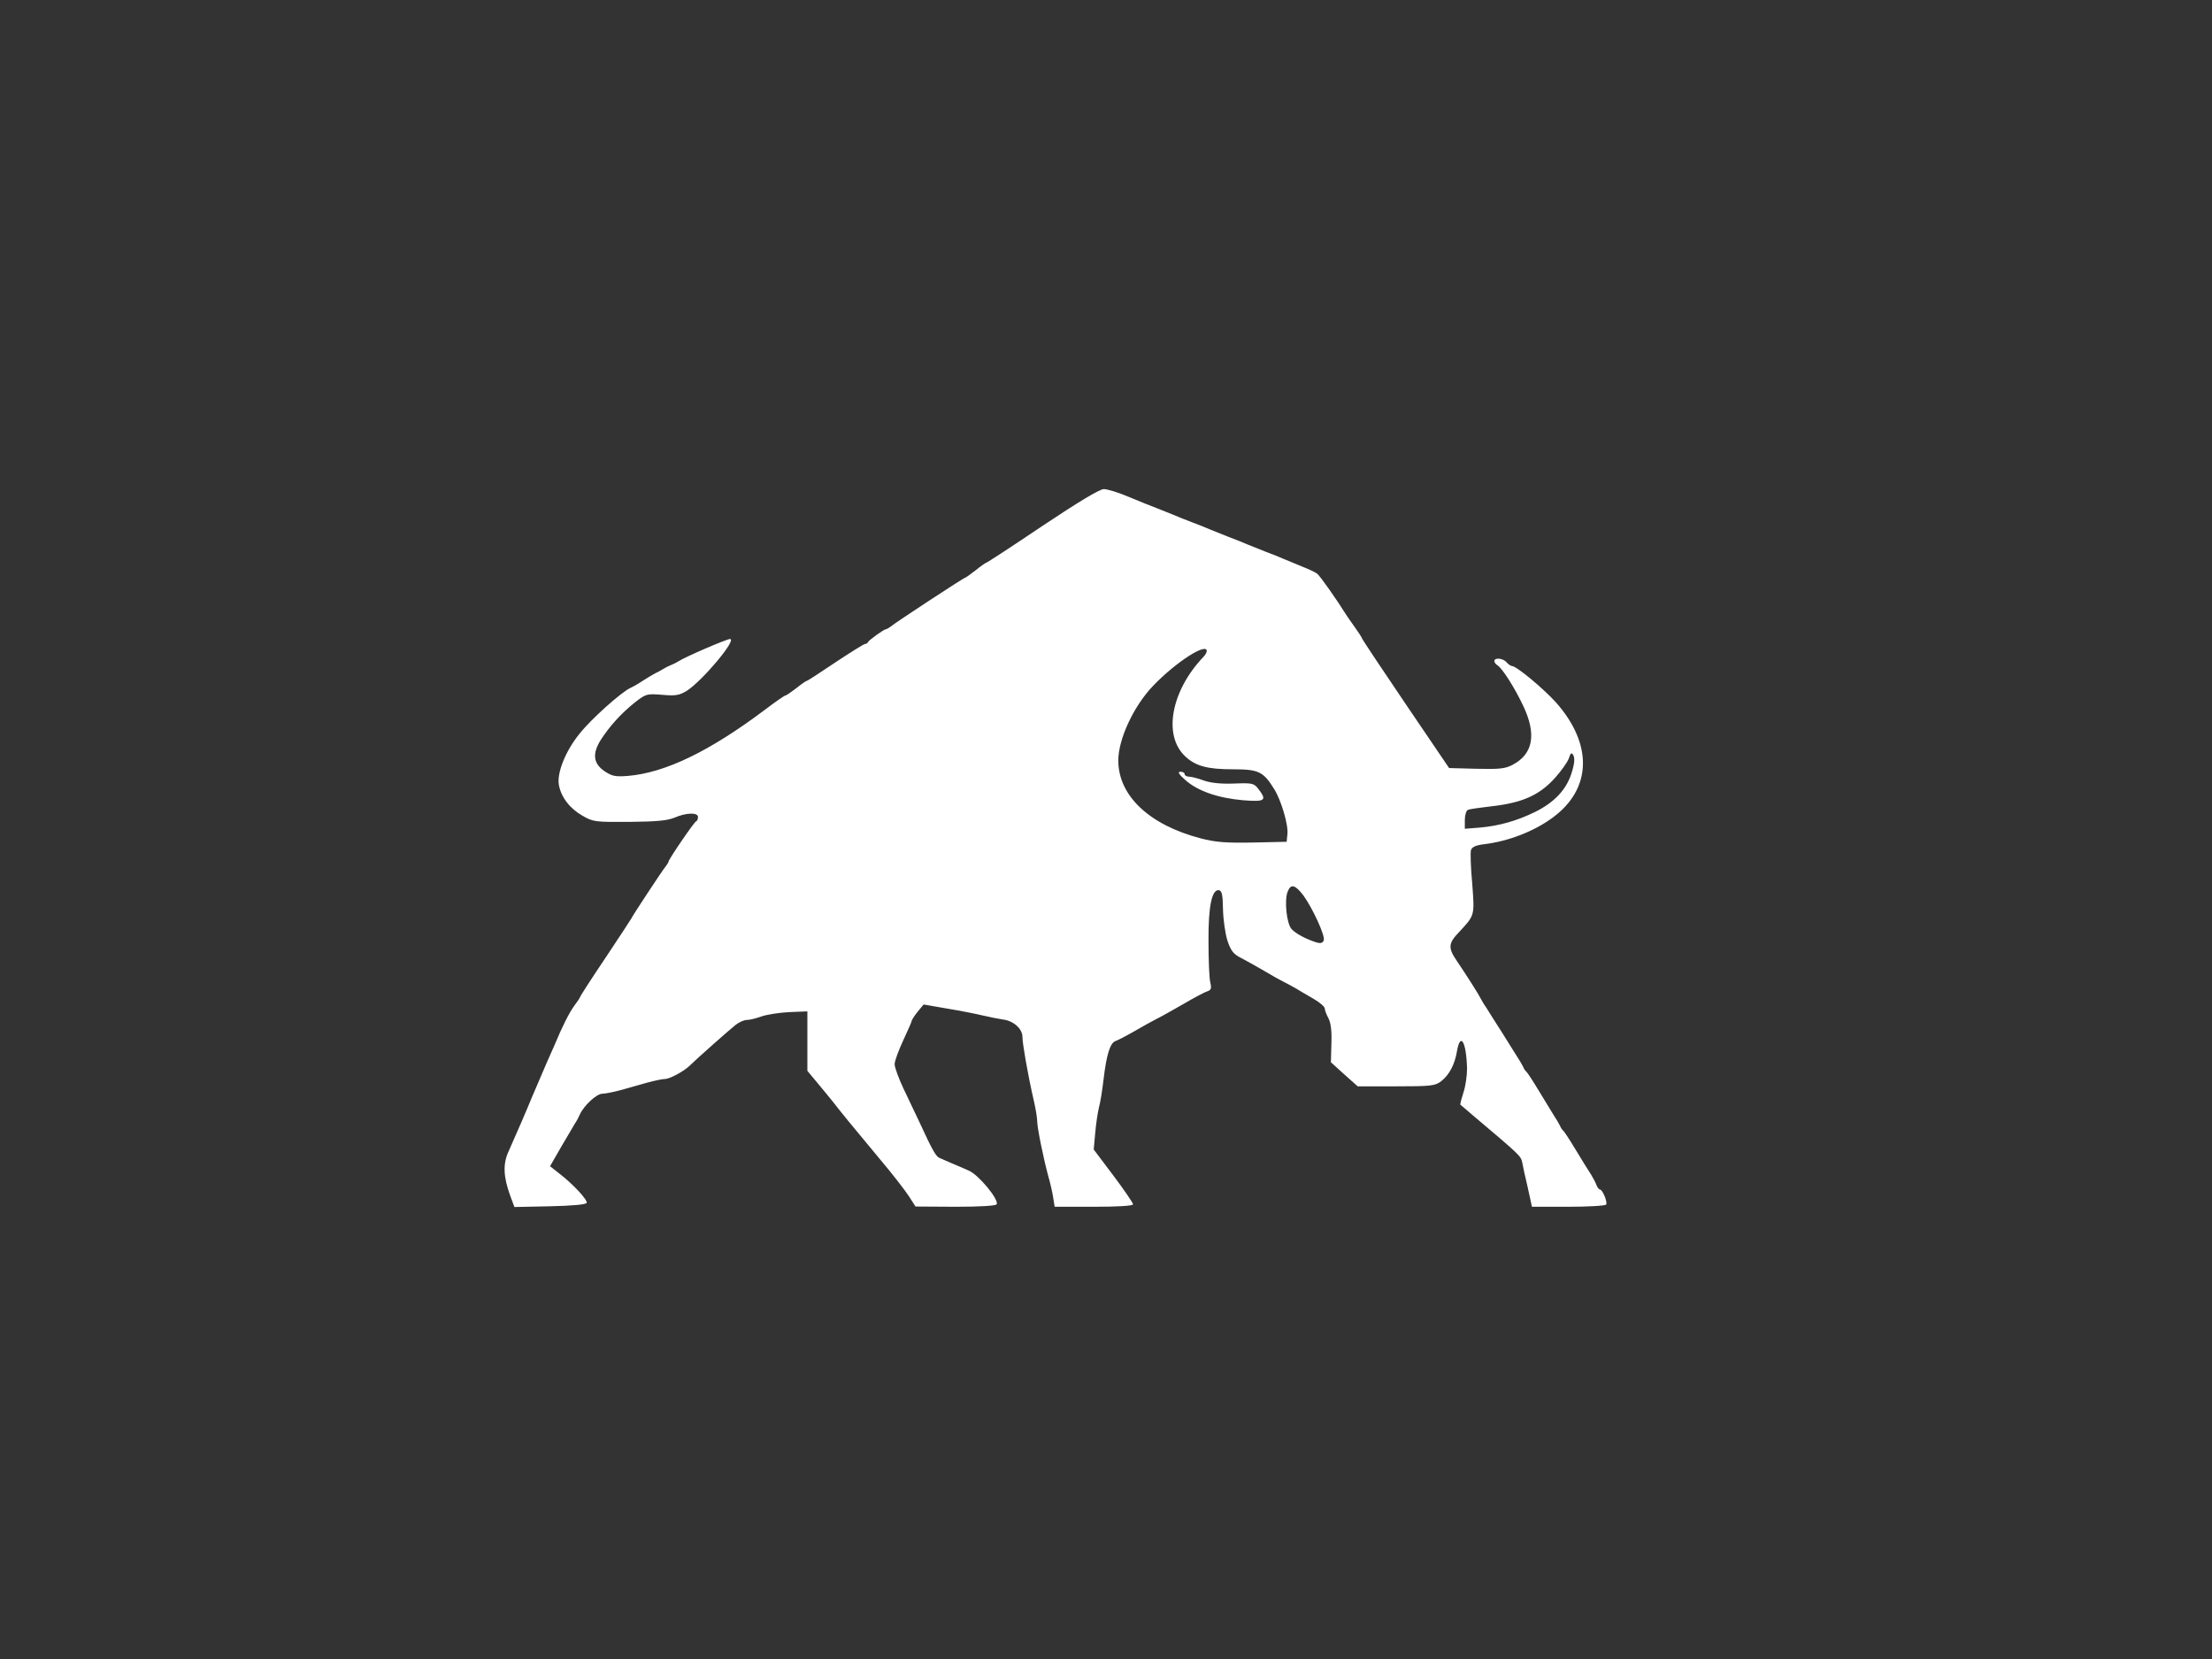  <svg  version="1.0" xmlns="http://www.w3.org/2000/svg"  width="900pt" height="675pt" viewBox="0 0 900 675"  preserveAspectRatio="xMidYMid meet"><rect x="0" y="0" width="900" height="675" fill="#333333" stroke="none"/>  <g transform="translate(0,675) scale(0.1,-0.1)" fill="#ffffff" stroke="none"> <path d="M4241 4610 c-123 -83 -226 -150 -229 -150 -2 0 -21 -13 -42 -30 -21 -16 -40 -30 -42 -30 -6 0 -288 -185 -305 -200 -7 -5 -15 -10 -18 -10 -8 0 -69 -44 -73 -52 -2 -5 -8 -8 -12 -8 -5 0 -59 -34 -121 -75 -61 -41 -113 -75 -116 -75 -3 0 -22 -13 -43 -30 -21 -16 -41 -30 -45 -30 -3 0 -41 -26 -83 -58 -225 -169 -405 -256 -557 -269 -52 -4 -65 -1 -95 19 -46 31 -51 71 -16 127 36 56 83 108 138 152 46 36 49 37 112 32 55 -5 70 -2 100 16 63 40 207 211 176 211 -13 0 -181 -72 -210 -91 -8 -5 -22 -12 -30 -15 -8 -3 -22 -10 -30 -15 -8 -5 -24 -14 -35 -19 -11 -6 -33 -19 -50 -30 -16 -11 -39 -24 -50 -29 -37 -17 -159 -126 -206 -185 -58 -71 -94 -161 -85 -210 9 -50 45 -96 96 -125 43 -25 52 -26 190 -25 111 1 154 5 184 17 48 21 96 22 96 3 0 -8 -3 -16 -8 -18 -8 -3 -112 -155 -112 -164 0 -3 -5 -10 -10 -17 -11 -12 -140 -208 -140 -212 0 -1 -47 -73 -105 -160 -58 -86 -105 -159 -105 -162 0 -2 -11 -19 -24 -36 -21 -29 -48 -83 -81 -162 -7 -16 -21 -48 -31 -70 -22 -51 -44 -102 -60 -140 -24 -59 -59 -139 -94 -218 -25 -53 -22 -106 7 -185 l16 -43 145 3 c91 2 147 7 149 14 4 12 -55 76 -111 119 l-38 30 46 80 c26 44 51 87 56 95 6 8 14 24 19 35 16 36 68 85 92 85 12 0 46 7 76 15 29 8 77 22 106 30 30 8 62 15 73 15 19 0 76 31 99 53 27 27 165 149 188 167 14 11 34 20 45 20 11 0 37 6 59 14 22 8 74 16 114 18 l74 3 0 -121 0 -121 40 -48 c22 -26 51 -62 65 -79 30 -39 69 -87 189 -231 51 -60 104 -129 119 -152 l27 -42 162 -1 c102 0 164 4 168 10 11 18 -73 120 -113 137 -20 9 -53 23 -72 31 -19 8 -41 18 -48 21 -14 6 -30 34 -79 141 -17 36 -47 99 -67 141 -20 42 -36 87 -36 99 0 13 16 56 35 97 19 41 35 77 35 81 1 4 11 20 24 36 l24 29 98 -17 c55 -9 119 -22 144 -28 25 -6 61 -13 80 -16 44 -5 80 -38 80 -71 0 -27 22 -154 46 -258 8 -34 14 -72 14 -85 0 -26 25 -149 45 -223 8 -27 17 -67 20 -87 l6 -38 159 0 c103 0 160 4 160 10 0 6 -36 58 -80 117 l-80 106 6 66 c3 36 10 83 15 104 6 21 14 72 19 115 12 102 27 148 48 156 9 3 44 21 77 40 33 19 74 42 90 50 17 8 66 36 110 61 44 26 88 49 98 52 15 5 17 12 11 37 -4 17 -7 92 -7 166 -1 144 14 213 43 208 12 -3 15 -20 16 -78 1 -42 9 -98 18 -127 15 -44 25 -56 60 -73 22 -12 64 -35 91 -51 28 -17 64 -37 80 -45 17 -8 39 -21 50 -27 11 -7 42 -25 68 -40 26 -15 47 -33 47 -40 0 -7 7 -25 15 -40 10 -19 14 -53 12 -104 l-2 -75 54 -49 55 -49 157 0 c143 0 158 2 183 21 33 26 55 68 64 122 14 80 38 38 41 -70 0 -29 -6 -73 -15 -99 -8 -25 -14 -47 -12 -49 2 -1 26 -22 53 -45 194 -164 193 -163 199 -192 2 -13 12 -58 22 -100 l17 -78 148 0 c81 0 150 4 154 9 6 11 -15 61 -25 61 -4 0 -10 8 -14 17 -3 10 -14 30 -23 45 -10 15 -38 60 -62 100 -24 40 -47 75 -51 78 -4 3 -10 12 -13 20 -4 8 -15 27 -25 42 -9 15 -37 60 -61 100 -24 40 -47 75 -51 78 -4 3 -10 12 -13 20 -4 8 -15 27 -25 42 -9 15 -37 59 -62 99 -25 39 -53 83 -62 98 -10 14 -21 33 -25 41 -8 16 -47 78 -94 148 -38 55 -37 73 7 119 65 70 64 66 54 198 -6 65 -8 127 -5 136 4 13 20 20 53 24 99 12 203 52 279 108 160 117 165 299 13 470 -52 57 -160 147 -178 147 -5 0 -15 7 -22 15 -14 17 -50 21 -50 5 0 -5 6 -13 13 -17 20 -13 71 -93 105 -166 54 -114 40 -194 -42 -238 -32 -17 -53 -19 -149 -17 l-111 3 -173 255 c-95 140 -176 262 -180 270 -3 8 -18 31 -32 50 -14 19 -30 43 -36 52 -32 52 -104 155 -116 164 -8 6 -34 18 -59 28 -25 10 -58 24 -75 31 -16 7 -50 21 -75 30 -25 10 -58 23 -75 30 -16 7 -50 21 -75 30 -25 10 -58 23 -75 30 -16 7 -50 21 -75 30 -25 9 -58 23 -75 30 -16 7 -48 19 -70 28 -22 8 -73 29 -114 46 -40 17 -85 31 -100 31 -17 0 -106 -54 -250 -150z m669 -509 c0 -5 -6 -16 -13 -23 -132 -138 -166 -320 -75 -405 42 -40 91 -53 193 -53 106 0 125 -9 169 -80 29 -46 59 -148 54 -185 l-3 -30 -137 -3 c-111 -2 -151 1 -213 17 -210 55 -335 174 -335 317 0 87 63 222 142 304 92 96 218 177 218 141z m1484 -497 c-21 -67 -70 -119 -149 -158 -74 -36 -145 -56 -222 -63 l-63 -5 0 36 c0 20 6 39 13 41 6 3 48 9 92 14 128 14 198 45 262 116 25 28 50 63 56 79 8 24 11 26 19 12 6 -12 4 -35 -8 -72z m-1091 -497 c37 -51 90 -165 83 -183 -4 -11 -13 -13 -28 -9 -42 13 -86 36 -103 55 -20 22 -30 116 -16 152 13 33 30 29 64 -15z"/> <path d="M4823 3576 c51 -45 133 -73 235 -82 90 -7 98 -1 62 46 -18 23 -24 25 -98 22 -52 -2 -94 2 -123 12 -24 9 -52 16 -61 16 -10 0 -18 5 -18 10 0 6 -8 10 -17 10 -13 0 -7 -10 20 -34z"/> </g> </svg> 